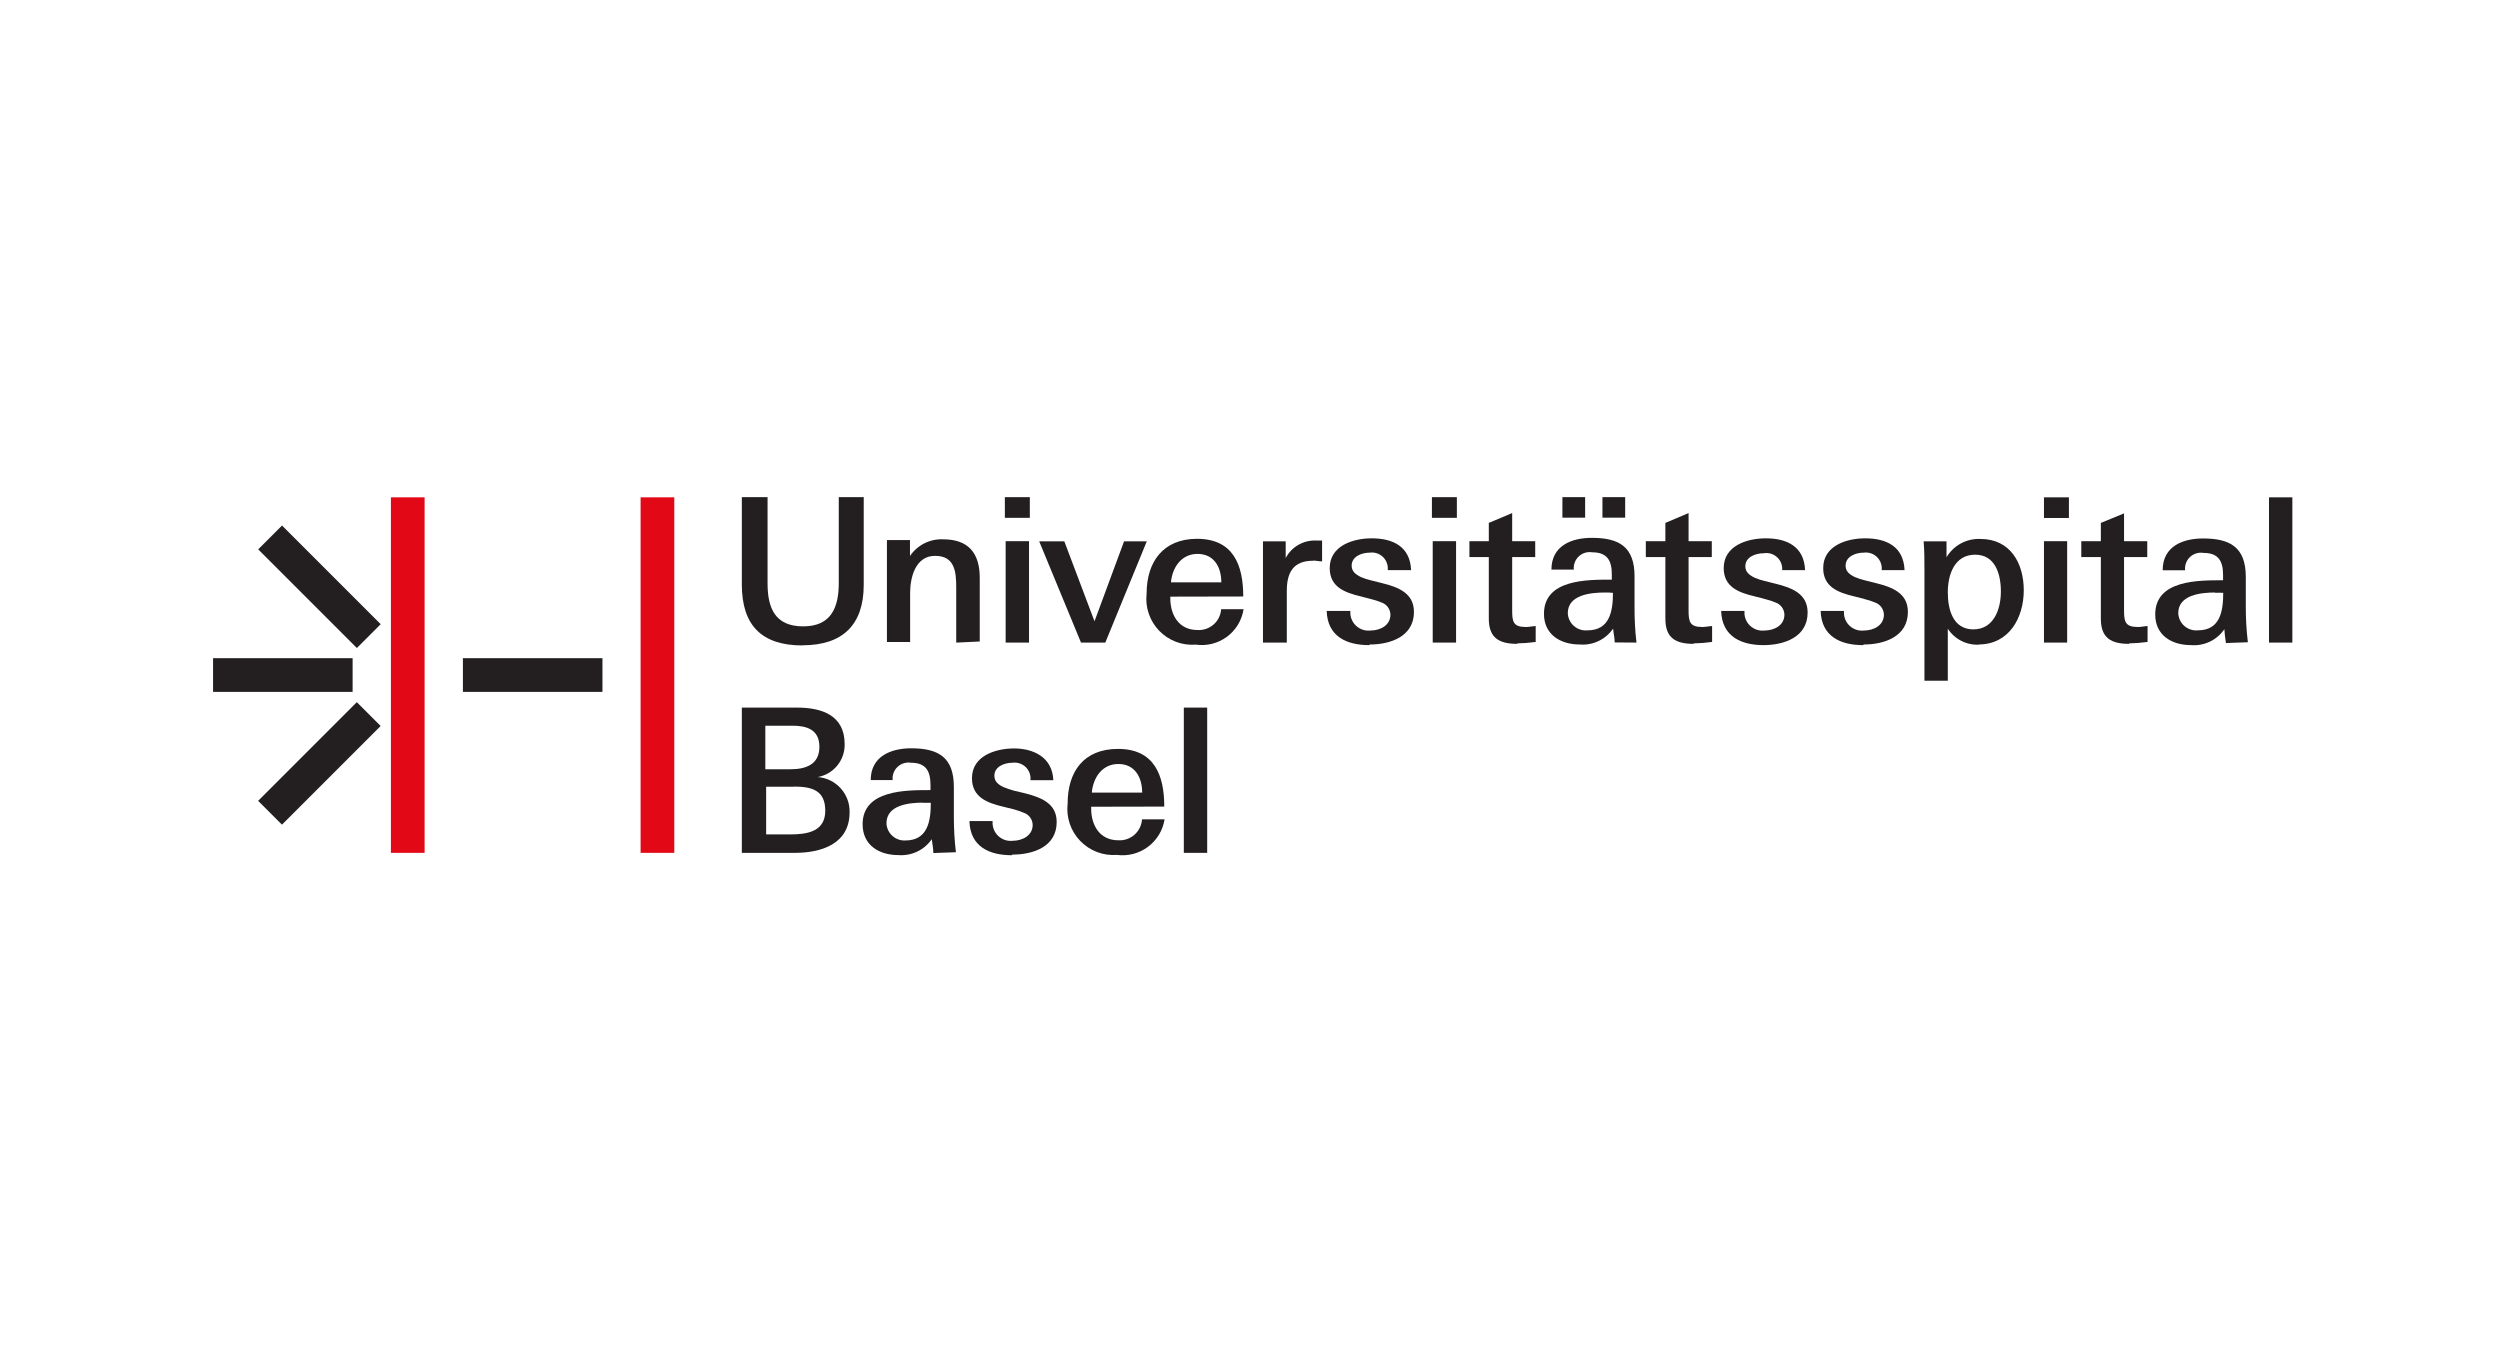 <svg width="176" height="96" viewBox="0 0 176 96" fill="none" xmlns="http://www.w3.org/2000/svg">
<rect width="176" height="96" fill="white"/>
<path d="M29.892 35.012H27.52V60.041H29.892V35.012Z" fill="#E20816"/>
<path d="M47.47 35.012H45.098V60.041H47.47V35.012Z" fill="#E20816"/>
<path d="M42.413 46.336H32.589V48.708H42.413V46.336Z" fill="#231F20"/>
<path d="M24.824 46.336H15V48.708H24.824V46.336Z" fill="#231F20"/>
<path d="M19.855 36.997L18.178 38.674L25.124 45.62L26.801 43.943L19.855 36.997Z" fill="#231F20"/>
<path d="M25.12 49.432L18.173 56.379L19.851 58.056L26.797 51.11L25.12 49.432Z" fill="#231F20"/>
<path d="M56.499 45.439C53.59 45.439 52.225 43.996 52.225 41.143V35H54.037V41.075C54.037 42.81 54.563 44.096 56.544 44.096C58.524 44.096 59.05 42.754 59.05 41.031V35H60.806V41.176C60.806 43.984 59.329 45.428 56.499 45.428" fill="#231F20"/>
<path d="M67.318 45.24V41.368C67.318 40.25 67.218 39.131 65.83 39.131C64.443 39.131 64.073 40.653 64.073 41.749V45.195H62.44V39.601C62.44 39.075 62.44 38.549 62.44 38.023H64.062V39.142C64.318 38.764 64.666 38.457 65.073 38.252C65.48 38.046 65.934 37.948 66.39 37.967C68.202 37.967 68.974 38.963 68.974 40.686V45.161L67.318 45.24Z" fill="#231F20"/>
<path d="M70.798 38.099H72.443V45.238H70.798V38.099ZM70.742 35H72.499V36.455H70.742V35Z" fill="#231F20"/>
<path d="M77.814 45.237H76.102L73.159 38.109H74.927L77.053 43.737L79.134 38.109H80.734L77.814 45.237Z" fill="#231F20"/>
<path d="M84.303 38.995C83.184 38.995 82.535 39.923 82.434 40.997H85.981C85.981 39.934 85.478 38.995 84.303 38.995ZM82.39 42.004V42.116C82.39 43.302 82.994 44.354 84.303 44.354C84.718 44.379 85.126 44.238 85.438 43.964C85.75 43.69 85.941 43.303 85.97 42.888H87.548C87.429 43.662 87.01 44.358 86.382 44.825C85.753 45.292 84.966 45.492 84.191 45.383C83.714 45.421 83.235 45.353 82.787 45.184C82.34 45.014 81.936 44.747 81.604 44.403C81.272 44.058 81.021 43.644 80.869 43.191C80.716 42.737 80.666 42.256 80.722 41.781C80.722 39.543 81.897 37.932 84.269 37.932C86.82 37.932 87.525 39.767 87.525 41.993L82.39 42.004Z" fill="#231F20"/>
<path d="M92.448 39.476C91.05 39.476 90.591 40.293 90.591 41.602V45.238H88.913C88.913 45.238 88.913 41.882 88.913 40.226C88.913 40.226 88.913 38.838 88.913 38.111H90.513V39.286C90.719 38.892 91.035 38.566 91.422 38.348C91.809 38.13 92.251 38.028 92.694 38.055H93.075V39.521C92.84 39.521 92.65 39.465 92.448 39.465" fill="#231F20"/>
<path d="M96.387 45.417C94.809 45.417 93.455 44.813 93.399 43.012H95.067C95.05 43.2 95.076 43.39 95.142 43.568C95.209 43.745 95.314 43.906 95.45 44.038C95.586 44.169 95.75 44.269 95.929 44.33C96.109 44.39 96.299 44.41 96.487 44.388C97.148 44.388 97.886 44.041 97.886 43.269C97.881 43.076 97.816 42.889 97.7 42.734C97.583 42.58 97.421 42.466 97.237 42.407C97.016 42.315 96.788 42.24 96.555 42.184L95.783 41.982C94.664 41.714 93.612 41.322 93.612 39.991C93.612 38.413 95.268 37.898 96.566 37.898C98.054 37.898 99.273 38.469 99.341 40.136H97.696C97.714 39.968 97.694 39.798 97.637 39.639C97.58 39.48 97.488 39.336 97.368 39.217C97.247 39.099 97.101 39.009 96.941 38.955C96.781 38.901 96.61 38.884 96.443 38.905C95.861 38.905 95.156 39.174 95.156 39.823C95.156 40.215 95.425 40.438 95.816 40.629C96.037 40.721 96.266 40.796 96.499 40.852L97.304 41.054C98.423 41.333 99.542 41.747 99.542 43.079C99.542 44.813 97.886 45.373 96.432 45.373" fill="#231F20"/>
<path d="M100.863 38.099H102.507V45.238H100.863V38.099ZM100.807 35H102.563V36.455H100.807V35Z" fill="#231F20"/>
<path d="M106.815 45.327C105.54 45.327 104.812 44.913 104.812 43.56V39.218H103.447V38.099H104.812V36.813L106.457 36.119V38.099H108.079V39.218H106.457V42.955C106.457 43.772 106.524 44.141 107.43 44.141C107.654 44.141 107.856 44.086 108.113 44.074V45.193C107.683 45.253 107.249 45.287 106.815 45.294" fill="#231F20"/>
<path d="M112.812 35H114.412V36.443H112.812V35ZM112.969 41.713C111.962 41.713 110.373 41.881 110.373 43.168C110.38 43.34 110.422 43.509 110.496 43.664C110.571 43.82 110.676 43.958 110.806 44.071C110.936 44.184 111.088 44.27 111.252 44.322C111.416 44.375 111.589 44.393 111.761 44.376C113.327 44.376 113.551 43.022 113.551 41.736C113.357 41.718 113.163 41.71 112.969 41.713ZM109.993 35H111.593V36.443H109.993V35ZM113.674 45.227C113.674 44.891 113.584 44.566 113.562 44.253C113.304 44.631 112.951 44.933 112.538 45.13C112.125 45.326 111.668 45.41 111.212 45.372C109.858 45.372 108.695 44.678 108.695 43.212C108.695 40.773 111.749 40.807 113.472 40.807V40.438C113.472 39.464 113.148 38.883 112.096 38.883C111.926 38.854 111.752 38.865 111.587 38.915C111.422 38.965 111.271 39.053 111.145 39.171C111.019 39.289 110.923 39.434 110.863 39.596C110.802 39.757 110.78 39.931 110.798 40.102H109.221C109.221 38.413 110.642 37.864 112.063 37.864C113.954 37.864 115.072 38.468 115.072 40.572V42.687C115.065 43.539 115.11 44.391 115.207 45.238L113.674 45.227Z" fill="#231F20"/>
<path d="M119.234 45.327C117.959 45.327 117.242 44.913 117.242 43.56V39.218H115.866V38.099H117.242V36.813L118.876 36.119V38.099H120.51V39.218H118.876V42.955C118.876 43.772 118.954 44.141 119.849 44.141C120.084 44.141 120.275 44.086 120.532 44.074V45.193C120.102 45.254 119.668 45.287 119.234 45.294" fill="#231F20"/>
<path d="M124.157 45.417C122.58 45.417 121.226 44.813 121.17 43.012H122.815C122.797 43.2 122.821 43.39 122.886 43.567C122.951 43.745 123.055 43.905 123.19 44.037C123.325 44.169 123.488 44.269 123.667 44.33C123.846 44.391 124.037 44.41 124.224 44.388C124.885 44.388 125.623 44.041 125.623 43.269C125.618 43.076 125.553 42.889 125.436 42.734C125.32 42.58 125.158 42.466 124.974 42.407C124.753 42.315 124.525 42.24 124.292 42.184C124.045 42.105 123.788 42.049 123.52 41.982C122.401 41.714 121.349 41.322 121.349 39.991C121.349 38.413 123.005 37.898 124.314 37.898C125.791 37.898 127.01 38.469 127.078 40.136H125.466C125.479 39.966 125.453 39.796 125.39 39.637C125.327 39.479 125.228 39.337 125.102 39.223C124.976 39.109 124.825 39.025 124.661 38.977C124.497 38.93 124.325 38.921 124.157 38.95C123.575 38.95 122.871 39.219 122.871 39.868C122.871 40.259 123.139 40.483 123.531 40.673C123.752 40.766 123.98 40.841 124.213 40.897L125.019 41.098C126.138 41.378 127.257 41.792 127.257 43.124C127.257 44.858 125.601 45.417 124.146 45.417" fill="#231F20"/>
<path d="M131.161 45.417C129.584 45.417 128.23 44.813 128.174 43.012H129.819C129.8 43.2 129.825 43.39 129.89 43.567C129.955 43.745 130.059 43.905 130.194 44.037C130.329 44.169 130.492 44.269 130.671 44.33C130.85 44.391 131.041 44.41 131.228 44.388C131.888 44.388 132.627 44.041 132.627 43.269C132.622 43.076 132.557 42.889 132.44 42.734C132.324 42.58 132.162 42.466 131.978 42.407C131.757 42.315 131.529 42.24 131.295 42.184C131.038 42.105 130.792 42.049 130.523 41.982C129.405 41.714 128.353 41.322 128.353 39.991C128.353 38.413 130.009 37.898 131.307 37.898C132.795 37.898 134.014 38.469 134.081 40.136H132.47C132.489 39.968 132.468 39.798 132.412 39.639C132.355 39.48 132.263 39.336 132.142 39.217C132.021 39.099 131.876 39.009 131.715 38.955C131.555 38.901 131.385 38.884 131.217 38.905C130.635 38.905 129.93 39.174 129.93 39.823C129.93 40.215 130.188 40.438 130.591 40.629C130.812 40.721 131.04 40.796 131.273 40.852L132.079 41.054C133.198 41.333 134.316 41.747 134.316 43.079C134.316 44.813 132.661 45.373 131.206 45.373" fill="#231F20"/>
<path d="M139.049 39.05C137.594 39.05 137.125 40.459 137.125 41.701C137.125 42.943 137.505 44.308 138.926 44.308C140.347 44.308 140.862 42.91 140.862 41.645C140.862 40.381 140.448 39.05 139.049 39.05ZM139.362 45.382C138.924 45.411 138.485 45.322 138.092 45.125C137.699 44.929 137.365 44.631 137.125 44.264V47.922H135.48V40.001C135.48 39.385 135.48 38.759 135.424 38.11H137.035V39.229C137.279 38.819 137.629 38.483 138.049 38.257C138.469 38.03 138.942 37.921 139.418 37.942C141.533 37.942 142.473 39.654 142.473 41.556C142.473 43.458 141.466 45.371 139.284 45.371" fill="#231F20"/>
<path d="M143.895 38.1H145.528V45.238H143.895V38.1ZM143.895 35.012H145.651V36.466H143.895V35.012Z" fill="#231F20"/>
<path d="M149.891 45.327C148.616 45.327 147.9 44.913 147.9 43.559V39.218H146.523V38.099H147.9V36.812L149.533 36.141V38.099H151.167V39.218H149.533V42.955C149.533 43.771 149.612 44.141 150.518 44.141C150.742 44.141 150.932 44.085 151.189 44.073V45.192C150.759 45.253 150.326 45.286 149.891 45.293" fill="#231F20"/>
<path d="M155.945 41.712C154.938 41.712 153.349 41.88 153.349 43.167C153.356 43.339 153.398 43.508 153.472 43.663C153.547 43.819 153.652 43.957 153.782 44.071C153.912 44.184 154.063 44.269 154.228 44.321C154.392 44.374 154.565 44.392 154.736 44.375C156.303 44.375 156.515 43.021 156.515 41.735C156.325 41.724 156.135 41.724 155.945 41.735M156.706 45.27C156.65 44.935 156.616 44.61 156.594 44.297C156.336 44.675 155.983 44.977 155.57 45.174C155.157 45.37 154.7 45.454 154.244 45.416C152.879 45.416 151.727 44.722 151.727 43.256C151.727 40.817 154.781 40.851 156.504 40.851V40.482C156.504 39.508 156.18 38.926 155.139 38.926C154.968 38.896 154.793 38.906 154.626 38.955C154.46 39.004 154.307 39.091 154.18 39.209C154.053 39.328 153.955 39.474 153.895 39.636C153.834 39.799 153.812 39.973 153.83 40.146H152.252C152.252 38.456 153.673 37.908 155.094 37.908C156.985 37.908 158.104 38.512 158.104 40.616V42.73C158.103 43.561 158.152 44.39 158.25 45.214L156.706 45.27Z" fill="#231F20"/>
<path d="M161.382 35.012H159.737V45.238H161.382V35.012Z" fill="#231F20"/>
<path d="M55.906 55.386H53.937V58.743H55.626C56.834 58.743 58.099 58.542 58.099 57.076C58.099 55.61 57.125 55.375 55.861 55.375M55.783 51.09H53.88V54.156H55.637C56.756 54.156 57.685 53.809 57.685 52.578C57.685 51.347 56.778 51.09 55.783 51.09ZM55.995 60.041H52.225V49.815H56.107C57.819 49.815 59.464 50.329 59.464 52.388C59.475 52.936 59.291 53.47 58.945 53.894C58.598 54.319 58.112 54.606 57.573 54.704C58.193 54.752 58.771 55.037 59.187 55.499C59.604 55.962 59.827 56.566 59.811 57.188C59.811 59.426 57.797 60.041 55.962 60.041" fill="#231F20"/>
<path d="M64.991 56.506C63.984 56.506 62.407 56.674 62.407 57.961C62.414 58.128 62.454 58.292 62.525 58.443C62.596 58.595 62.697 58.73 62.82 58.843C62.944 58.955 63.089 59.042 63.247 59.098C63.404 59.154 63.571 59.178 63.738 59.169C65.316 59.169 65.528 57.804 65.528 56.517H64.947M65.707 60.053C65.707 59.717 65.629 59.393 65.596 59.08C65.336 59.456 64.983 59.757 64.57 59.953C64.158 60.15 63.701 60.234 63.246 60.199C61.892 60.199 60.728 59.505 60.728 58.028C60.728 55.6 63.783 55.622 65.506 55.622V55.264C65.506 54.28 65.182 53.698 64.141 53.698C63.971 53.669 63.797 53.681 63.632 53.73C63.467 53.781 63.316 53.868 63.19 53.986C63.064 54.104 62.968 54.249 62.907 54.411C62.847 54.573 62.825 54.746 62.843 54.917H61.299C61.299 53.239 62.731 52.68 64.141 52.68C66.043 52.68 67.151 53.295 67.151 55.398V57.502C67.15 58.336 67.198 59.169 67.296 59.997L65.707 60.053Z" fill="#231F20"/>
<path d="M71.234 60.208C69.657 60.208 68.303 59.615 68.247 57.803H69.881C69.863 57.992 69.887 58.184 69.953 58.362C70.018 58.541 70.123 58.703 70.259 58.836C70.396 58.969 70.56 59.07 70.74 59.131C70.921 59.193 71.112 59.213 71.302 59.19C71.962 59.19 72.7 58.832 72.7 58.071C72.695 57.878 72.63 57.691 72.514 57.537C72.397 57.382 72.236 57.268 72.051 57.21C71.829 57.118 71.601 57.039 71.369 56.975L70.597 56.785C69.478 56.516 68.426 56.113 68.426 54.782C68.426 53.215 70.082 52.69 71.391 52.69C72.7 52.69 74.088 53.271 74.155 54.927H72.543C72.562 54.759 72.542 54.589 72.485 54.43C72.428 54.271 72.336 54.127 72.215 54.008C72.095 53.89 71.949 53.8 71.789 53.746C71.628 53.692 71.458 53.675 71.29 53.696C70.709 53.696 70.004 53.965 70.004 54.614C70.004 55.017 70.272 55.24 70.664 55.419C70.886 55.511 71.114 55.59 71.346 55.654L72.152 55.845C73.271 56.136 74.39 56.538 74.39 57.87C74.39 59.615 72.734 60.163 71.279 60.163" fill="#231F20"/>
<path d="M78.731 53.786C77.612 53.786 76.963 54.714 76.862 55.8H80.409C80.409 54.737 79.906 53.786 78.731 53.786ZM76.818 56.795V56.918C76.818 58.104 77.422 59.156 78.731 59.156C79.148 59.181 79.557 59.039 79.87 58.762C80.182 58.485 80.372 58.096 80.398 57.679H81.987C81.865 58.453 81.446 59.147 80.819 59.616C80.192 60.084 79.406 60.288 78.63 60.185C78.153 60.222 77.673 60.152 77.226 59.981C76.779 59.81 76.375 59.542 76.043 59.197C75.712 58.852 75.461 58.437 75.308 57.983C75.156 57.529 75.106 57.047 75.162 56.572C75.162 54.334 76.281 52.723 78.709 52.723C81.26 52.723 81.965 54.569 81.965 56.784L76.818 56.795Z" fill="#231F20"/>
<path d="M84.986 49.815H83.341V60.041H84.986V49.815Z" fill="#231F20"/>
</svg>
